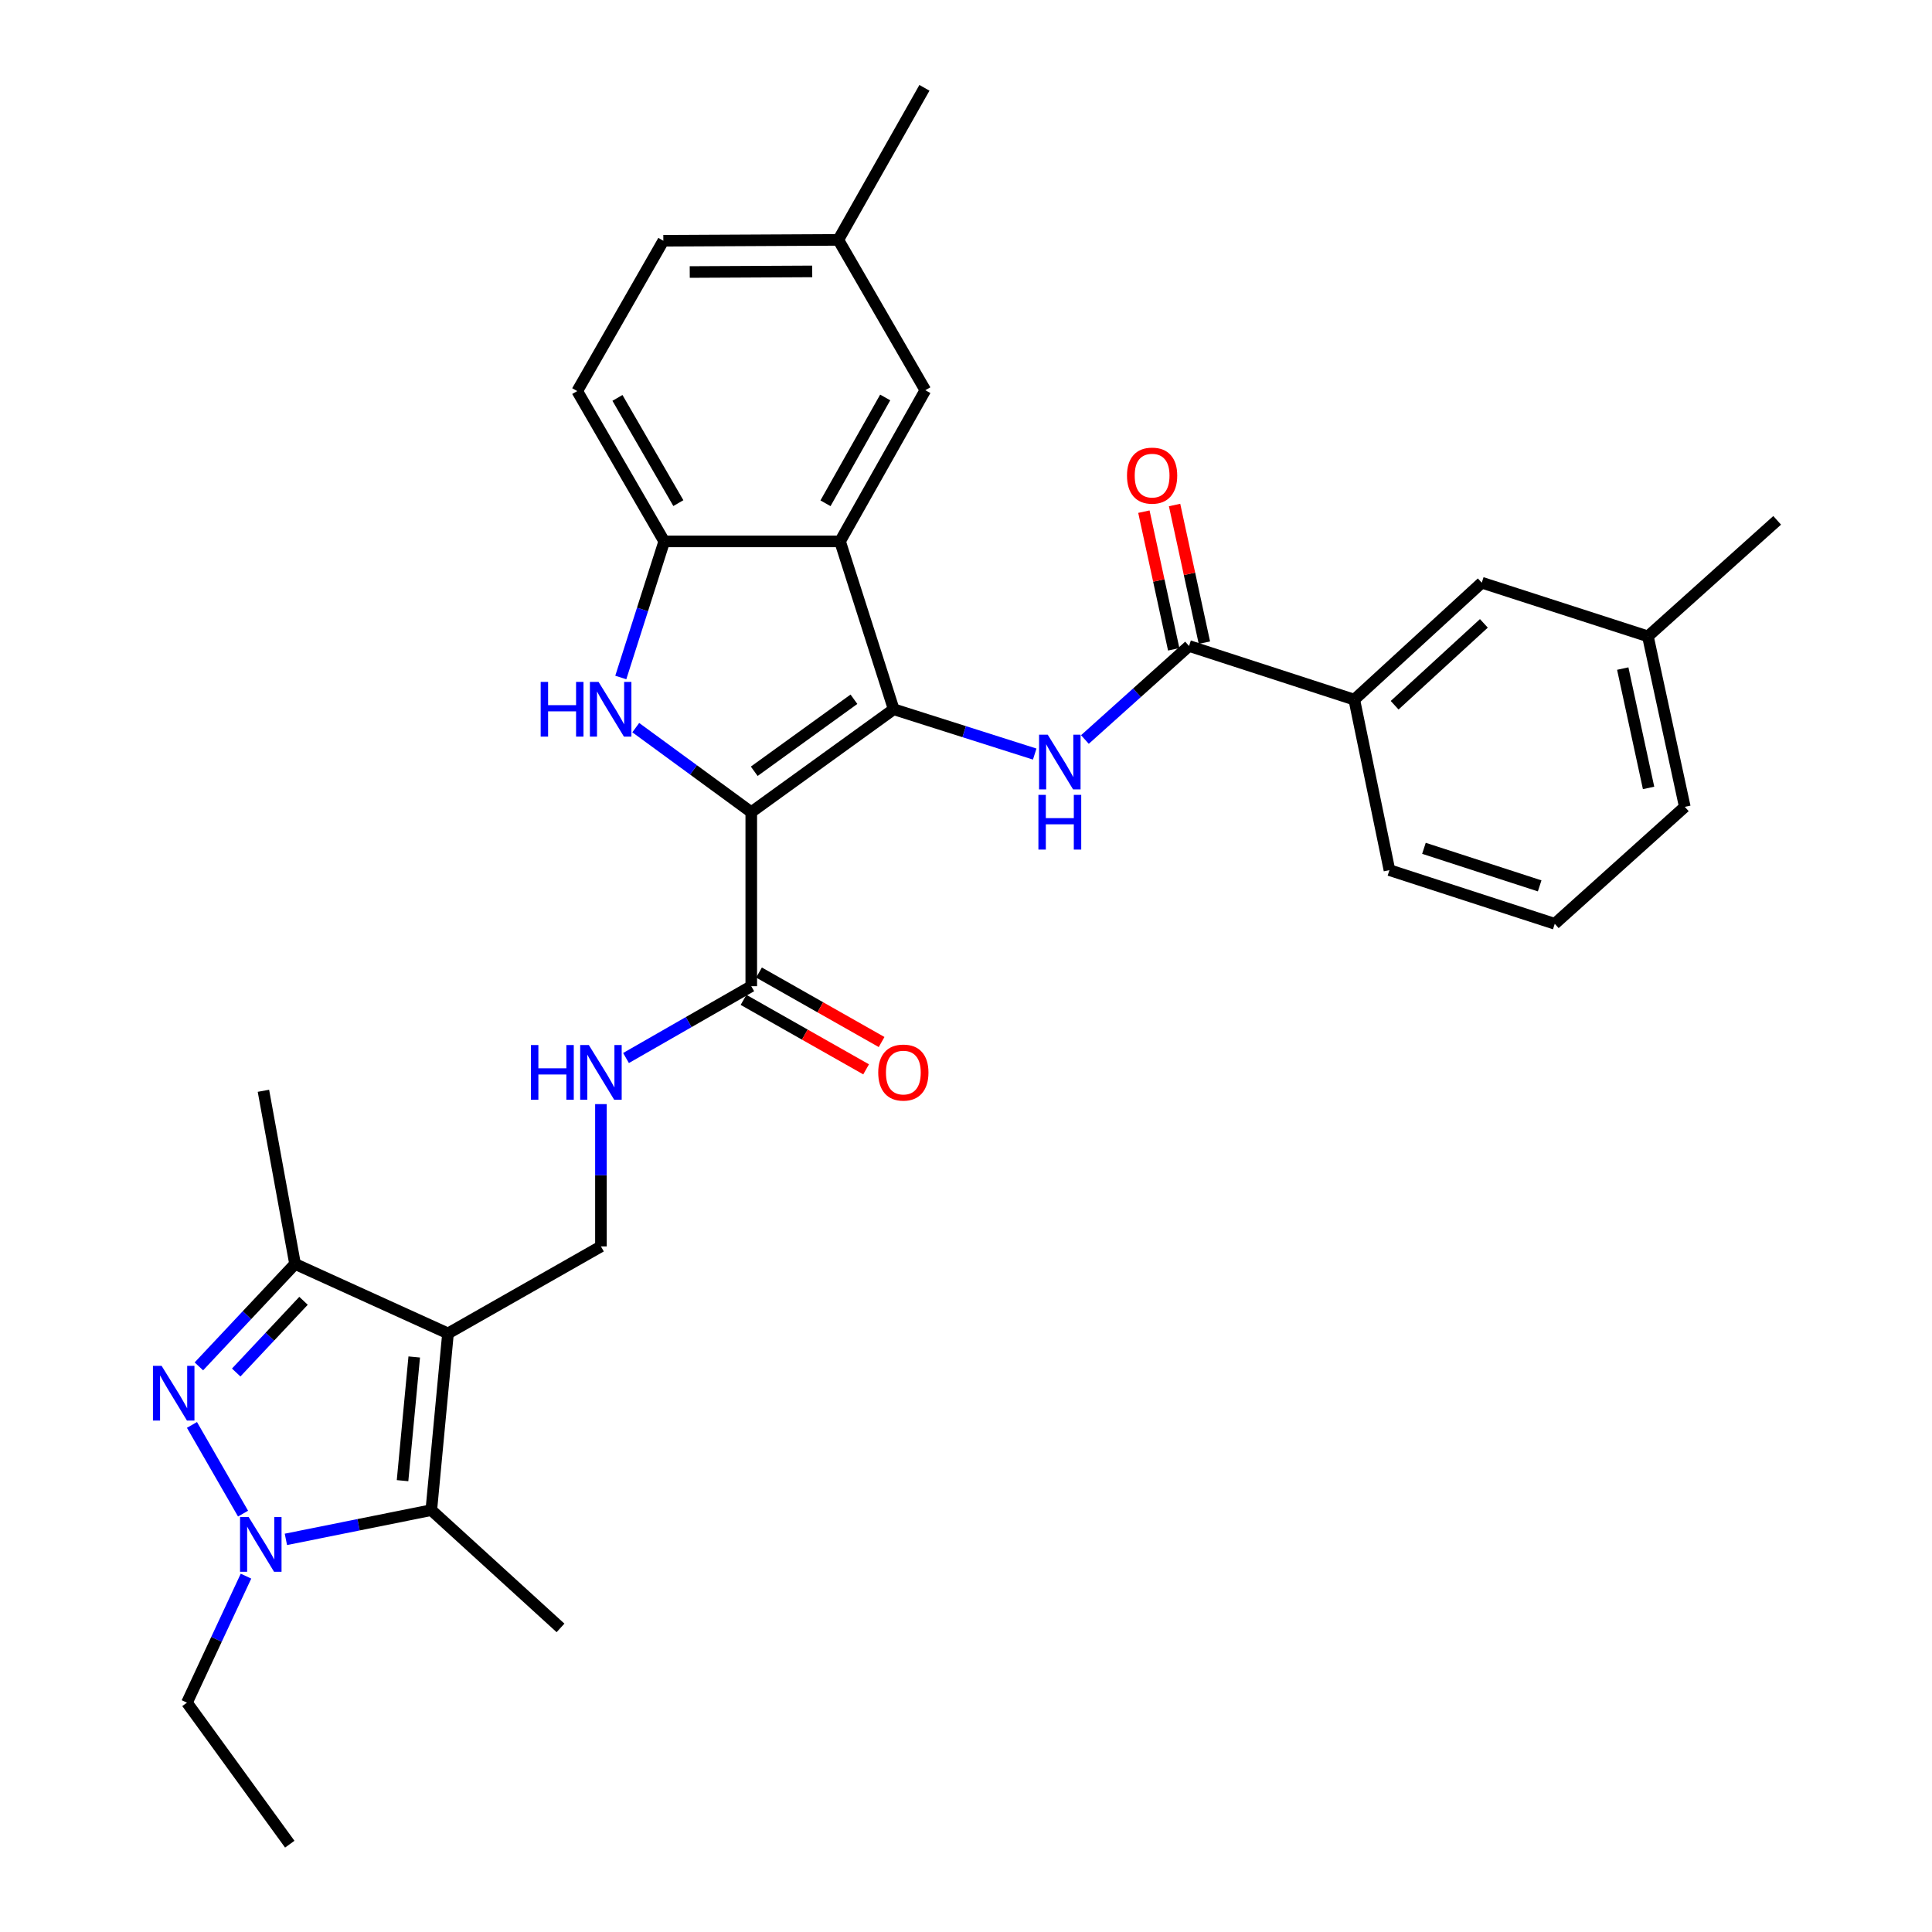 <?xml version='1.0' encoding='iso-8859-1'?>
<svg version='1.1' baseProfile='full'
              xmlns='http://www.w3.org/2000/svg'
                      xmlns:rdkit='http://www.rdkit.org/xml'
                      xmlns:xlink='http://www.w3.org/1999/xlink'
                  xml:space='preserve'
width='1000px' height='1000px' viewBox='0 0 1000 1000'>
<!-- END OF HEADER -->
<rect style='opacity:1.0;fill:#FFFFFF;stroke:none' width='1000' height='1000' x='0' y='0'> </rect>
<path class='bond-0' d='M 388.855,420.373 L 462.576,367.114' style='fill:none;fill-rule:evenodd;stroke:#000000;stroke-width:6px;stroke-linecap:butt;stroke-linejoin:miter;stroke-opacity:1' />
<path class='bond-0' d='M 390.394,399.209 L 441.999,361.927' style='fill:none;fill-rule:evenodd;stroke:#000000;stroke-width:6px;stroke-linecap:butt;stroke-linejoin:miter;stroke-opacity:1' />
<path class='bond-2' d='M 388.855,420.373 L 358.961,398.498' style='fill:none;fill-rule:evenodd;stroke:#000000;stroke-width:6px;stroke-linecap:butt;stroke-linejoin:miter;stroke-opacity:1' />
<path class='bond-2' d='M 358.961,398.498 L 329.067,376.623' style='fill:none;fill-rule:evenodd;stroke:#0000FF;stroke-width:6px;stroke-linecap:butt;stroke-linejoin:miter;stroke-opacity:1' />
<path class='bond-10' d='M 388.855,420.373 L 388.855,510.457' style='fill:none;fill-rule:evenodd;stroke:#000000;stroke-width:6px;stroke-linecap:butt;stroke-linejoin:miter;stroke-opacity:1' />
<path class='bond-5' d='M 462.576,367.114 L 434.809,280.227' style='fill:none;fill-rule:evenodd;stroke:#000000;stroke-width:6px;stroke-linecap:butt;stroke-linejoin:miter;stroke-opacity:1' />
<path class='bond-7' d='M 462.576,367.114 L 499.07,378.708' style='fill:none;fill-rule:evenodd;stroke:#000000;stroke-width:6px;stroke-linecap:butt;stroke-linejoin:miter;stroke-opacity:1' />
<path class='bond-7' d='M 499.07,378.708 L 535.565,390.301' style='fill:none;fill-rule:evenodd;stroke:#0000FF;stroke-width:6px;stroke-linecap:butt;stroke-linejoin:miter;stroke-opacity:1' />
<path class='bond-1' d='M 231.885,690.182 L 311.043,645.14' style='fill:none;fill-rule:evenodd;stroke:#000000;stroke-width:6px;stroke-linecap:butt;stroke-linejoin:miter;stroke-opacity:1' />
<path class='bond-6' d='M 231.885,690.182 L 223.244,781.638' style='fill:none;fill-rule:evenodd;stroke:#000000;stroke-width:6px;stroke-linecap:butt;stroke-linejoin:miter;stroke-opacity:1' />
<path class='bond-6' d='M 214.407,702.371 L 208.358,766.391' style='fill:none;fill-rule:evenodd;stroke:#000000;stroke-width:6px;stroke-linecap:butt;stroke-linejoin:miter;stroke-opacity:1' />
<path class='bond-8' d='M 231.885,690.182 L 152.719,654.215' style='fill:none;fill-rule:evenodd;stroke:#000000;stroke-width:6px;stroke-linecap:butt;stroke-linejoin:miter;stroke-opacity:1' />
<path class='bond-9' d='M 321.32,350.674 L 332.562,315.45' style='fill:none;fill-rule:evenodd;stroke:#0000FF;stroke-width:6px;stroke-linecap:butt;stroke-linejoin:miter;stroke-opacity:1' />
<path class='bond-9' d='M 332.562,315.45 L 343.804,280.227' style='fill:none;fill-rule:evenodd;stroke:#000000;stroke-width:6px;stroke-linecap:butt;stroke-linejoin:miter;stroke-opacity:1' />
<path class='bond-3' d='M 102.94,707.236 L 127.83,680.725' style='fill:none;fill-rule:evenodd;stroke:#0000FF;stroke-width:6px;stroke-linecap:butt;stroke-linejoin:miter;stroke-opacity:1' />
<path class='bond-3' d='M 127.83,680.725 L 152.719,654.215' style='fill:none;fill-rule:evenodd;stroke:#000000;stroke-width:6px;stroke-linecap:butt;stroke-linejoin:miter;stroke-opacity:1' />
<path class='bond-3' d='M 122.257,710.408 L 139.68,691.851' style='fill:none;fill-rule:evenodd;stroke:#0000FF;stroke-width:6px;stroke-linecap:butt;stroke-linejoin:miter;stroke-opacity:1' />
<path class='bond-3' d='M 139.68,691.851 L 157.102,673.294' style='fill:none;fill-rule:evenodd;stroke:#000000;stroke-width:6px;stroke-linecap:butt;stroke-linejoin:miter;stroke-opacity:1' />
<path class='bond-34' d='M 99.361,737.537 L 125.801,783.447' style='fill:none;fill-rule:evenodd;stroke:#0000FF;stroke-width:6px;stroke-linecap:butt;stroke-linejoin:miter;stroke-opacity:1' />
<path class='bond-4' d='M 147.975,796.778 L 185.609,789.208' style='fill:none;fill-rule:evenodd;stroke:#0000FF;stroke-width:6px;stroke-linecap:butt;stroke-linejoin:miter;stroke-opacity:1' />
<path class='bond-4' d='M 185.609,789.208 L 223.244,781.638' style='fill:none;fill-rule:evenodd;stroke:#000000;stroke-width:6px;stroke-linecap:butt;stroke-linejoin:miter;stroke-opacity:1' />
<path class='bond-20' d='M 127.323,815.811 L 112.046,848.552' style='fill:none;fill-rule:evenodd;stroke:#0000FF;stroke-width:6px;stroke-linecap:butt;stroke-linejoin:miter;stroke-opacity:1' />
<path class='bond-20' d='M 112.046,848.552 L 96.769,881.294' style='fill:none;fill-rule:evenodd;stroke:#000000;stroke-width:6px;stroke-linecap:butt;stroke-linejoin:miter;stroke-opacity:1' />
<path class='bond-15' d='M 434.809,280.227 L 478.957,201.972' style='fill:none;fill-rule:evenodd;stroke:#000000;stroke-width:6px;stroke-linecap:butt;stroke-linejoin:miter;stroke-opacity:1' />
<path class='bond-15' d='M 427.274,260.502 L 458.178,205.724' style='fill:none;fill-rule:evenodd;stroke:#000000;stroke-width:6px;stroke-linecap:butt;stroke-linejoin:miter;stroke-opacity:1' />
<path class='bond-32' d='M 434.809,280.227 L 343.804,280.227' style='fill:none;fill-rule:evenodd;stroke:#000000;stroke-width:6px;stroke-linecap:butt;stroke-linejoin:miter;stroke-opacity:1' />
<path class='bond-22' d='M 223.244,781.638 L 290.12,842.6' style='fill:none;fill-rule:evenodd;stroke:#000000;stroke-width:6px;stroke-linecap:butt;stroke-linejoin:miter;stroke-opacity:1' />
<path class='bond-11' d='M 561.548,382.767 L 588.501,358.565' style='fill:none;fill-rule:evenodd;stroke:#0000FF;stroke-width:6px;stroke-linecap:butt;stroke-linejoin:miter;stroke-opacity:1' />
<path class='bond-11' d='M 588.501,358.565 L 615.455,334.362' style='fill:none;fill-rule:evenodd;stroke:#000000;stroke-width:6px;stroke-linecap:butt;stroke-linejoin:miter;stroke-opacity:1' />
<path class='bond-25' d='M 152.719,654.215 L 136.348,564.592' style='fill:none;fill-rule:evenodd;stroke:#000000;stroke-width:6px;stroke-linecap:butt;stroke-linejoin:miter;stroke-opacity:1' />
<path class='bond-19' d='M 343.804,280.227 L 298.771,202.424' style='fill:none;fill-rule:evenodd;stroke:#000000;stroke-width:6px;stroke-linecap:butt;stroke-linejoin:miter;stroke-opacity:1' />
<path class='bond-19' d='M 351.116,260.414 L 319.593,205.952' style='fill:none;fill-rule:evenodd;stroke:#000000;stroke-width:6px;stroke-linecap:butt;stroke-linejoin:miter;stroke-opacity:1' />
<path class='bond-13' d='M 388.855,510.457 L 356.44,529.043' style='fill:none;fill-rule:evenodd;stroke:#000000;stroke-width:6px;stroke-linecap:butt;stroke-linejoin:miter;stroke-opacity:1' />
<path class='bond-13' d='M 356.44,529.043 L 324.025,547.63' style='fill:none;fill-rule:evenodd;stroke:#0000FF;stroke-width:6px;stroke-linecap:butt;stroke-linejoin:miter;stroke-opacity:1' />
<path class='bond-17' d='M 384.847,517.527 L 416.574,535.51' style='fill:none;fill-rule:evenodd;stroke:#000000;stroke-width:6px;stroke-linecap:butt;stroke-linejoin:miter;stroke-opacity:1' />
<path class='bond-17' d='M 416.574,535.51 L 448.3,553.494' style='fill:none;fill-rule:evenodd;stroke:#FF0000;stroke-width:6px;stroke-linecap:butt;stroke-linejoin:miter;stroke-opacity:1' />
<path class='bond-17' d='M 392.862,503.387 L 424.589,521.37' style='fill:none;fill-rule:evenodd;stroke:#000000;stroke-width:6px;stroke-linecap:butt;stroke-linejoin:miter;stroke-opacity:1' />
<path class='bond-17' d='M 424.589,521.37 L 456.315,539.353' style='fill:none;fill-rule:evenodd;stroke:#FF0000;stroke-width:6px;stroke-linecap:butt;stroke-linejoin:miter;stroke-opacity:1' />
<path class='bond-14' d='M 615.455,334.362 L 700.978,362.129' style='fill:none;fill-rule:evenodd;stroke:#000000;stroke-width:6px;stroke-linecap:butt;stroke-linejoin:miter;stroke-opacity:1' />
<path class='bond-16' d='M 623.397,332.641 L 615.678,297.015' style='fill:none;fill-rule:evenodd;stroke:#000000;stroke-width:6px;stroke-linecap:butt;stroke-linejoin:miter;stroke-opacity:1' />
<path class='bond-16' d='M 615.678,297.015 L 607.959,261.39' style='fill:none;fill-rule:evenodd;stroke:#FF0000;stroke-width:6px;stroke-linecap:butt;stroke-linejoin:miter;stroke-opacity:1' />
<path class='bond-16' d='M 607.512,336.083 L 599.793,300.457' style='fill:none;fill-rule:evenodd;stroke:#000000;stroke-width:6px;stroke-linecap:butt;stroke-linejoin:miter;stroke-opacity:1' />
<path class='bond-16' d='M 599.793,300.457 L 592.074,264.832' style='fill:none;fill-rule:evenodd;stroke:#FF0000;stroke-width:6px;stroke-linecap:butt;stroke-linejoin:miter;stroke-opacity:1' />
<path class='bond-12' d='M 311.043,645.14 L 311.043,608.313' style='fill:none;fill-rule:evenodd;stroke:#000000;stroke-width:6px;stroke-linecap:butt;stroke-linejoin:miter;stroke-opacity:1' />
<path class='bond-12' d='M 311.043,608.313 L 311.043,571.486' style='fill:none;fill-rule:evenodd;stroke:#0000FF;stroke-width:6px;stroke-linecap:butt;stroke-linejoin:miter;stroke-opacity:1' />
<path class='bond-18' d='M 700.978,362.129 L 766.961,301.601' style='fill:none;fill-rule:evenodd;stroke:#000000;stroke-width:6px;stroke-linecap:butt;stroke-linejoin:miter;stroke-opacity:1' />
<path class='bond-18' d='M 721.863,365.028 L 768.051,322.658' style='fill:none;fill-rule:evenodd;stroke:#000000;stroke-width:6px;stroke-linecap:butt;stroke-linejoin:miter;stroke-opacity:1' />
<path class='bond-26' d='M 700.978,362.129 L 719.174,450.38' style='fill:none;fill-rule:evenodd;stroke:#000000;stroke-width:6px;stroke-linecap:butt;stroke-linejoin:miter;stroke-opacity:1' />
<path class='bond-21' d='M 478.957,201.972 L 433.906,124.16' style='fill:none;fill-rule:evenodd;stroke:#000000;stroke-width:6px;stroke-linecap:butt;stroke-linejoin:miter;stroke-opacity:1' />
<path class='bond-23' d='M 766.961,301.601 L 852.954,329.377' style='fill:none;fill-rule:evenodd;stroke:#000000;stroke-width:6px;stroke-linecap:butt;stroke-linejoin:miter;stroke-opacity:1' />
<path class='bond-24' d='M 298.771,202.424 L 343.343,124.612' style='fill:none;fill-rule:evenodd;stroke:#000000;stroke-width:6px;stroke-linecap:butt;stroke-linejoin:miter;stroke-opacity:1' />
<path class='bond-31' d='M 96.769,881.294 L 149.983,954.545' style='fill:none;fill-rule:evenodd;stroke:#000000;stroke-width:6px;stroke-linecap:butt;stroke-linejoin:miter;stroke-opacity:1' />
<path class='bond-29' d='M 433.906,124.16 L 478.487,45.455' style='fill:none;fill-rule:evenodd;stroke:#000000;stroke-width:6px;stroke-linecap:butt;stroke-linejoin:miter;stroke-opacity:1' />
<path class='bond-33' d='M 433.906,124.16 L 343.343,124.612' style='fill:none;fill-rule:evenodd;stroke:#000000;stroke-width:6px;stroke-linecap:butt;stroke-linejoin:miter;stroke-opacity:1' />
<path class='bond-33' d='M 420.402,140.482 L 357.009,140.798' style='fill:none;fill-rule:evenodd;stroke:#000000;stroke-width:6px;stroke-linecap:butt;stroke-linejoin:miter;stroke-opacity:1' />
<path class='bond-30' d='M 852.954,329.377 L 919.858,269.327' style='fill:none;fill-rule:evenodd;stroke:#000000;stroke-width:6px;stroke-linecap:butt;stroke-linejoin:miter;stroke-opacity:1' />
<path class='bond-35' d='M 852.954,329.377 L 872.053,417.628' style='fill:none;fill-rule:evenodd;stroke:#000000;stroke-width:6px;stroke-linecap:butt;stroke-linejoin:miter;stroke-opacity:1' />
<path class='bond-35' d='M 839.932,346.053 L 853.301,407.828' style='fill:none;fill-rule:evenodd;stroke:#000000;stroke-width:6px;stroke-linecap:butt;stroke-linejoin:miter;stroke-opacity:1' />
<path class='bond-27' d='M 719.174,450.38 L 804.743,478.156' style='fill:none;fill-rule:evenodd;stroke:#000000;stroke-width:6px;stroke-linecap:butt;stroke-linejoin:miter;stroke-opacity:1' />
<path class='bond-27' d='M 737.028,439.086 L 796.926,458.53' style='fill:none;fill-rule:evenodd;stroke:#000000;stroke-width:6px;stroke-linecap:butt;stroke-linejoin:miter;stroke-opacity:1' />
<path class='bond-28' d='M 804.743,478.156 L 872.053,417.628' style='fill:none;fill-rule:evenodd;stroke:#000000;stroke-width:6px;stroke-linecap:butt;stroke-linejoin:miter;stroke-opacity:1' />
<path  class='atom-3' d='M 279.853 352.954
L 283.693 352.954
L 283.693 364.994
L 298.173 364.994
L 298.173 352.954
L 302.013 352.954
L 302.013 381.274
L 298.173 381.274
L 298.173 368.194
L 283.693 368.194
L 283.693 381.274
L 279.853 381.274
L 279.853 352.954
' fill='#0000FF'/>
<path  class='atom-3' d='M 309.813 352.954
L 319.093 367.954
Q 320.013 369.434, 321.493 372.114
Q 322.973 374.794, 323.053 374.954
L 323.053 352.954
L 326.813 352.954
L 326.813 381.274
L 322.933 381.274
L 312.973 364.874
Q 311.813 362.954, 310.573 360.754
Q 309.373 358.554, 309.013 357.874
L 309.013 381.274
L 305.333 381.274
L 305.333 352.954
L 309.813 352.954
' fill='#0000FF'/>
<path  class='atom-4' d='M 83.646 706.959
L 92.926 721.959
Q 93.846 723.439, 95.326 726.119
Q 96.806 728.799, 96.886 728.959
L 96.886 706.959
L 100.646 706.959
L 100.646 735.279
L 96.766 735.279
L 86.806 718.879
Q 85.646 716.959, 84.406 714.759
Q 83.206 712.559, 82.846 711.879
L 82.846 735.279
L 79.166 735.279
L 79.166 706.959
L 83.646 706.959
' fill='#0000FF'/>
<path  class='atom-5' d='M 128.724 785.231
L 138.004 800.231
Q 138.924 801.711, 140.404 804.391
Q 141.884 807.071, 141.964 807.231
L 141.964 785.231
L 145.724 785.231
L 145.724 813.551
L 141.844 813.551
L 131.884 797.151
Q 130.724 795.231, 129.484 793.031
Q 128.284 790.831, 127.924 790.151
L 127.924 813.551
L 124.244 813.551
L 124.244 785.231
L 128.724 785.231
' fill='#0000FF'/>
<path  class='atom-8' d='M 542.3 380.27
L 551.58 395.27
Q 552.5 396.75, 553.98 399.43
Q 555.46 402.11, 555.54 402.27
L 555.54 380.27
L 559.3 380.27
L 559.3 408.59
L 555.42 408.59
L 545.46 392.19
Q 544.3 390.27, 543.06 388.07
Q 541.86 385.87, 541.5 385.19
L 541.5 408.59
L 537.82 408.59
L 537.82 380.27
L 542.3 380.27
' fill='#0000FF'/>
<path  class='atom-8' d='M 537.48 411.422
L 541.32 411.422
L 541.32 423.462
L 555.8 423.462
L 555.8 411.422
L 559.64 411.422
L 559.64 439.742
L 555.8 439.742
L 555.8 426.662
L 541.32 426.662
L 541.32 439.742
L 537.48 439.742
L 537.48 411.422
' fill='#0000FF'/>
<path  class='atom-14' d='M 274.823 540.914
L 278.663 540.914
L 278.663 552.954
L 293.143 552.954
L 293.143 540.914
L 296.983 540.914
L 296.983 569.234
L 293.143 569.234
L 293.143 556.154
L 278.663 556.154
L 278.663 569.234
L 274.823 569.234
L 274.823 540.914
' fill='#0000FF'/>
<path  class='atom-14' d='M 304.783 540.914
L 314.063 555.914
Q 314.983 557.394, 316.463 560.074
Q 317.943 562.754, 318.023 562.914
L 318.023 540.914
L 321.783 540.914
L 321.783 569.234
L 317.903 569.234
L 307.943 552.834
Q 306.783 550.914, 305.543 548.714
Q 304.343 546.514, 303.983 545.834
L 303.983 569.234
L 300.303 569.234
L 300.303 540.914
L 304.783 540.914
' fill='#0000FF'/>
<path  class='atom-17' d='M 583.329 246.173
Q 583.329 239.373, 586.689 235.573
Q 590.049 231.773, 596.329 231.773
Q 602.609 231.773, 605.969 235.573
Q 609.329 239.373, 609.329 246.173
Q 609.329 253.053, 605.929 256.973
Q 602.529 260.853, 596.329 260.853
Q 590.089 260.853, 586.689 256.973
Q 583.329 253.093, 583.329 246.173
M 596.329 257.653
Q 600.649 257.653, 602.969 254.773
Q 605.329 251.853, 605.329 246.173
Q 605.329 240.613, 602.969 237.813
Q 600.649 234.973, 596.329 234.973
Q 592.009 234.973, 589.649 237.773
Q 587.329 240.573, 587.329 246.173
Q 587.329 251.893, 589.649 254.773
Q 592.009 257.653, 596.329 257.653
' fill='#FF0000'/>
<path  class='atom-18' d='M 454.57 555.154
Q 454.57 548.354, 457.93 544.554
Q 461.29 540.754, 467.57 540.754
Q 473.85 540.754, 477.21 544.554
Q 480.57 548.354, 480.57 555.154
Q 480.57 562.034, 477.17 565.954
Q 473.77 569.834, 467.57 569.834
Q 461.33 569.834, 457.93 565.954
Q 454.57 562.074, 454.57 555.154
M 467.57 566.634
Q 471.89 566.634, 474.21 563.754
Q 476.57 560.834, 476.57 555.154
Q 476.57 549.594, 474.21 546.794
Q 471.89 543.954, 467.57 543.954
Q 463.25 543.954, 460.89 546.754
Q 458.57 549.554, 458.57 555.154
Q 458.57 560.874, 460.89 563.754
Q 463.25 566.634, 467.57 566.634
' fill='#FF0000'/>
</svg>
